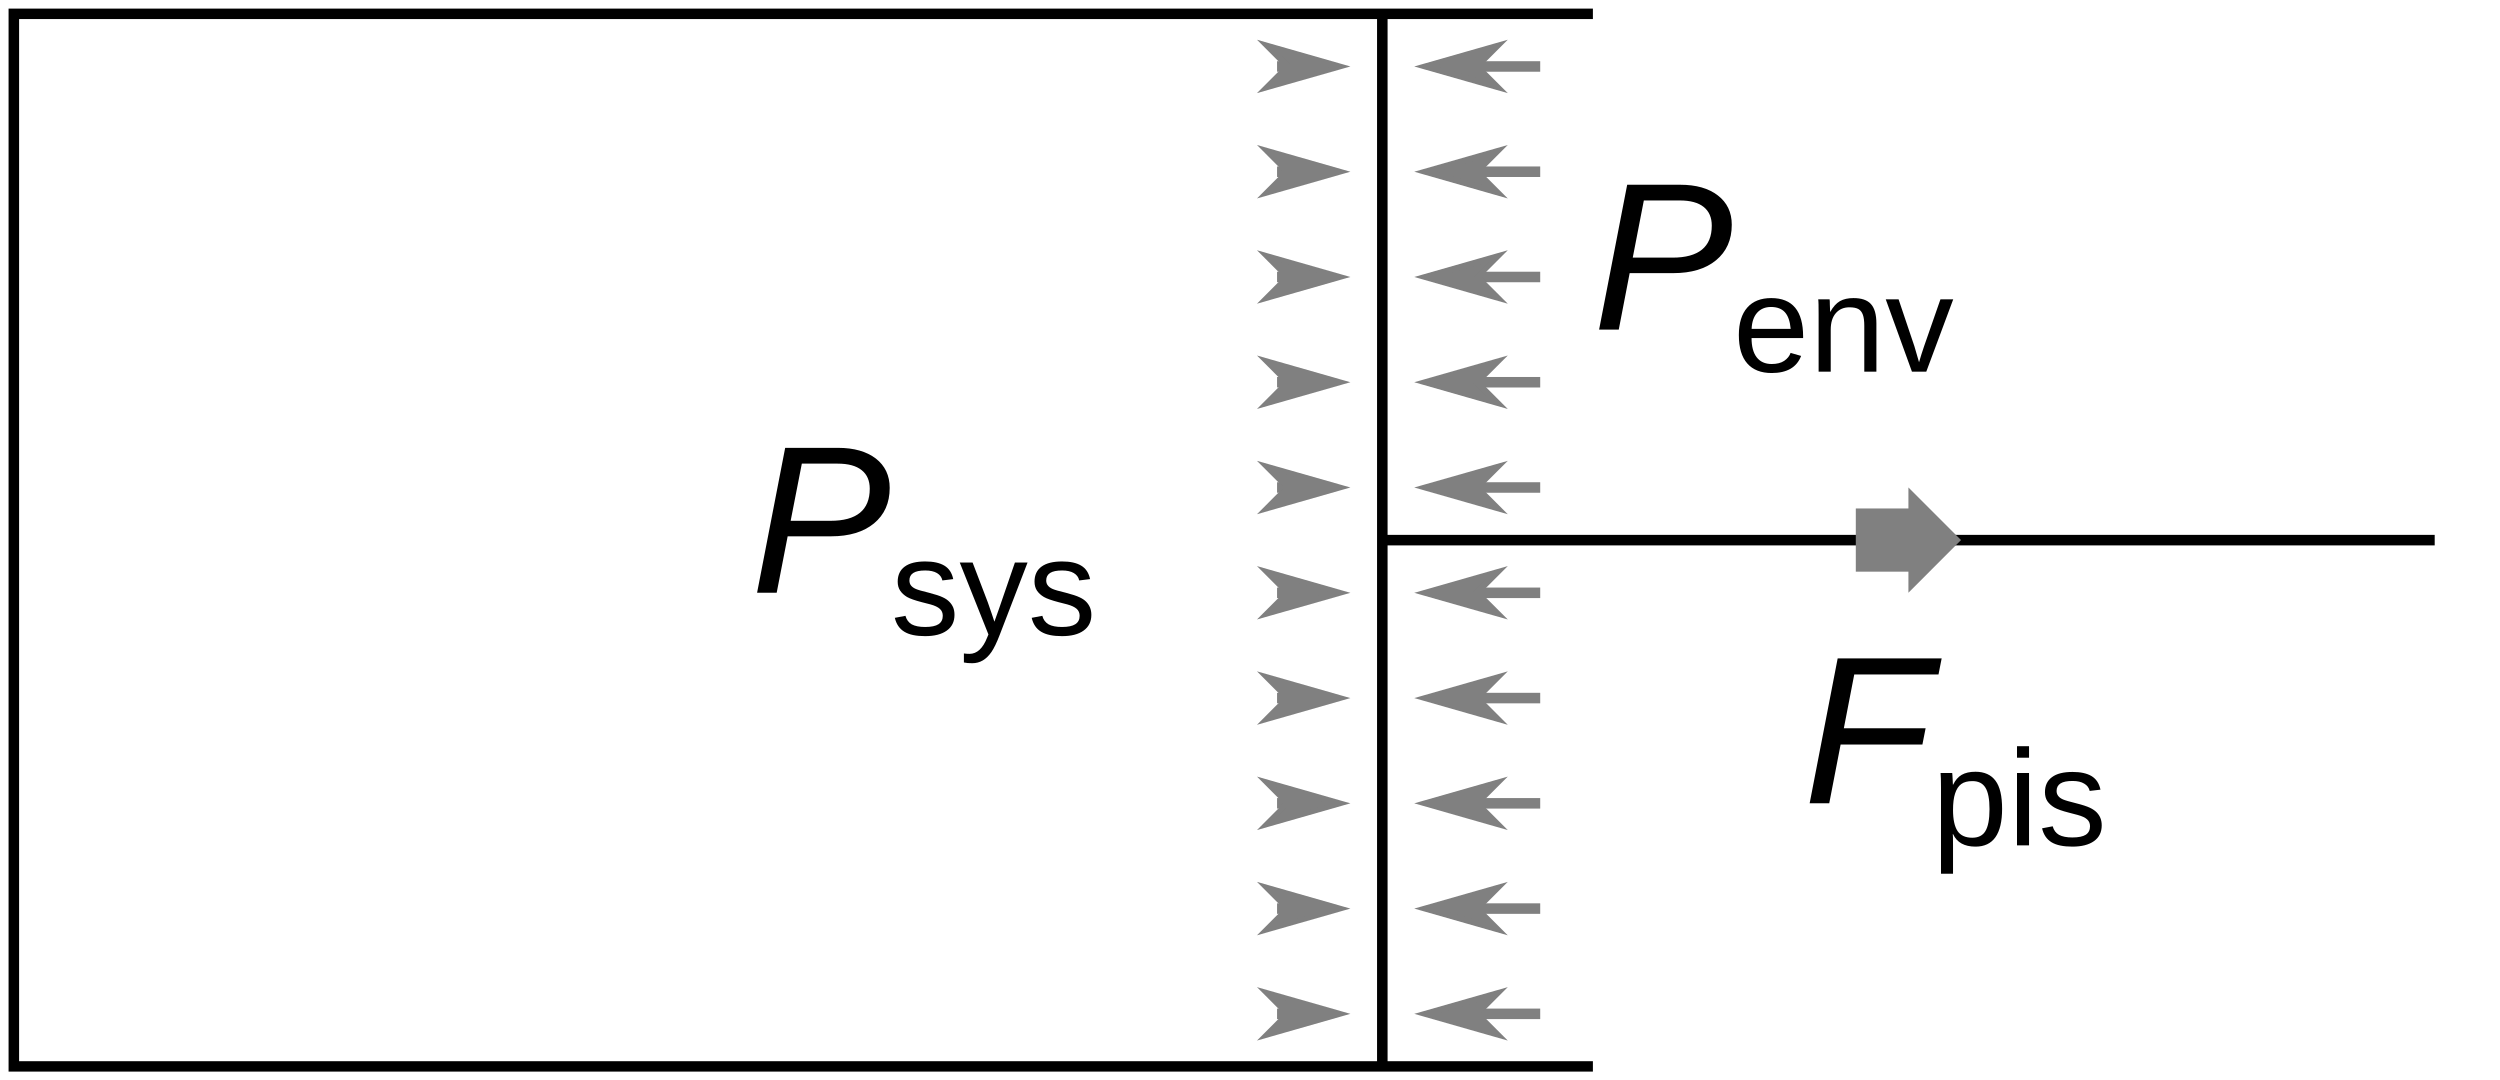 <?xml version="1.0" encoding="UTF-8"?>
<svg xmlns="http://www.w3.org/2000/svg" xmlns:xlink="http://www.w3.org/1999/xlink" width="146.053pt" height="63.106pt" viewBox="0 0 146.053 63.106" version="1.2">
<defs>
<clipPath id="clip2">
  <path d="M 0.5 0.5 L 94 0.5 L 94 62.605 L 0.5 62.605 Z M 0.5 0.5 "/>
</clipPath>
<clipPath id="clip3">
  <path d="M 80 0.5 L 82 0.5 L 82 62.605 L 80 62.605 Z M 80 0.5 "/>
</clipPath>
<clipPath id="clip4">
  <path d="M 80 31 L 142.238 31 L 142.238 32 L 80 32 Z M 80 31 "/>
</clipPath>
<clipPath id="clip5">
  <path d="M 81 0.5 L 90 0.5 L 90 7 L 81 7 Z M 81 0.5 "/>
</clipPath>
<clipPath id="clip6">
  <path d="M 81 56 L 90 56 L 90 62.605 L 81 62.605 Z M 81 56 "/>
</clipPath>
<clipPath id="clip7">
  <path d="M 72 0.5 L 81 0.5 L 81 7 L 72 7 Z M 72 0.5 "/>
</clipPath>
<clipPath id="clip8">
  <path d="M 72 56 L 81 56 L 81 62.605 L 72 62.605 Z M 72 56 "/>
</clipPath>
<clipPath id="clip1">
  <rect x="0" y="0" width="143" height="63"/>
</clipPath>
<g id="surface5" clip-path="url(#clip1)">
<g clip-path="url(#clip2)" clip-rule="nonzero">
<path style="fill:none;stroke-width:0.75;stroke-linecap:butt;stroke-linejoin:miter;stroke:rgb(0%,0%,0%);stroke-opacity:1;stroke-miterlimit:4;" d="M 112.877 0.377 L 0.376 0.377 L 0.376 75.373 L 112.877 75.373 " transform="matrix(0.82,0,0,0.82,0.5,0.499)"/>
</g>
<g clip-path="url(#clip3)" clip-rule="nonzero">
<path style="fill:none;stroke-width:0.75;stroke-linecap:butt;stroke-linejoin:miter;stroke:rgb(0%,0%,0%);stroke-opacity:1;stroke-miterlimit:4;" d="M 97.874 0.377 L 97.874 75.373 " transform="matrix(0.82,0,0,0.82,0.5,0.499)"/>
</g>
<g clip-path="url(#clip4)" clip-rule="nonzero">
<path style="fill:none;stroke-width:0.75;stroke-linecap:butt;stroke-linejoin:miter;stroke:rgb(0%,0%,0%);stroke-opacity:1;stroke-miterlimit:4;" d="M 97.874 37.873 L 172.875 37.873 " transform="matrix(0.82,0,0,0.82,0.5,0.499)"/>
</g>
<path style=" stroke:none;fill-rule:nonzero;fill:rgb(0%,0%,0%);fill-opacity:1;" d="M 48.965 26.164 C 49.891 26.164 50.625 26.375 51.168 26.789 C 51.703 27.207 51.977 27.777 51.977 28.504 C 51.977 29.383 51.668 30.074 51.059 30.578 C 50.449 31.078 49.617 31.332 48.559 31.332 L 46.016 31.332 L 45.375 34.629 L 44.23 34.629 L 45.871 26.164 Z M 46.191 30.426 L 48.52 30.426 C 50.047 30.426 50.812 29.801 50.812 28.555 C 50.812 28.082 50.656 27.715 50.336 27.465 C 50.02 27.211 49.555 27.086 48.938 27.086 L 46.844 27.086 Z M 46.191 30.426 "/>
<path style=" stroke:none;fill-rule:nonzero;fill:rgb(0%,0%,0%);fill-opacity:1;" d="M 55.762 35.922 C 55.762 36.32 55.613 36.625 55.312 36.84 C 55.008 37.059 54.59 37.164 54.047 37.164 C 53.523 37.164 53.117 37.082 52.832 36.906 C 52.547 36.734 52.363 36.461 52.277 36.094 L 52.898 35.977 C 52.957 36.199 53.082 36.367 53.266 36.477 C 53.457 36.578 53.715 36.629 54.047 36.629 C 54.406 36.629 54.668 36.574 54.832 36.465 C 54.996 36.355 55.078 36.191 55.078 35.977 C 55.078 35.809 55.023 35.672 54.906 35.57 C 54.793 35.465 54.609 35.379 54.355 35.309 L 53.852 35.18 C 53.445 35.074 53.16 34.973 52.988 34.875 C 52.82 34.773 52.684 34.648 52.59 34.508 C 52.492 34.363 52.445 34.188 52.445 33.98 C 52.445 33.598 52.582 33.301 52.855 33.102 C 53.129 32.898 53.531 32.801 54.055 32.801 C 54.523 32.801 54.891 32.879 55.168 33.043 C 55.441 33.207 55.617 33.473 55.688 33.832 L 55.055 33.91 C 55.016 33.723 54.91 33.582 54.742 33.48 C 54.57 33.379 54.344 33.328 54.055 33.328 C 53.738 33.328 53.504 33.375 53.355 33.473 C 53.203 33.57 53.129 33.715 53.129 33.91 C 53.129 34.027 53.16 34.129 53.223 34.207 C 53.285 34.285 53.375 34.352 53.5 34.406 C 53.621 34.461 53.879 34.535 54.27 34.629 C 54.645 34.727 54.91 34.812 55.078 34.895 C 55.242 34.969 55.367 35.059 55.461 35.156 C 55.559 35.254 55.633 35.363 55.688 35.492 C 55.738 35.617 55.762 35.758 55.762 35.922 Z M 55.762 35.922 "/>
<path style=" stroke:none;fill-rule:nonzero;fill:rgb(0%,0%,0%);fill-opacity:1;" d="M 56.797 38.746 C 56.605 38.746 56.445 38.734 56.312 38.703 L 56.312 38.176 C 56.414 38.191 56.52 38.199 56.641 38.199 C 57.078 38.199 57.426 37.879 57.676 37.234 L 57.746 37.066 L 56.07 32.863 L 56.82 32.863 L 57.711 35.195 C 57.723 35.234 57.738 35.277 57.758 35.332 C 57.777 35.379 57.836 35.551 57.934 35.84 C 58.035 36.125 58.086 36.289 58.094 36.32 L 58.367 35.555 L 59.293 32.863 L 60.031 32.863 L 58.406 37.086 C 58.234 37.539 58.07 37.871 57.922 38.09 C 57.77 38.309 57.605 38.473 57.418 38.582 C 57.234 38.691 57.027 38.746 56.797 38.746 Z M 56.797 38.746 "/>
<path style=" stroke:none;fill-rule:nonzero;fill:rgb(0%,0%,0%);fill-opacity:1;" d="M 63.758 35.922 C 63.758 36.32 63.605 36.625 63.305 36.84 C 63.004 37.059 62.586 37.164 62.043 37.164 C 61.52 37.164 61.109 37.082 60.824 36.906 C 60.539 36.734 60.359 36.461 60.273 36.094 L 60.895 35.977 C 60.949 36.199 61.074 36.367 61.262 36.477 C 61.449 36.578 61.711 36.629 62.043 36.629 C 62.398 36.629 62.66 36.574 62.824 36.465 C 62.992 36.355 63.074 36.191 63.074 35.977 C 63.074 35.809 63.016 35.672 62.902 35.57 C 62.785 35.465 62.602 35.379 62.348 35.309 L 61.844 35.18 C 61.441 35.074 61.152 34.973 60.984 34.875 C 60.812 34.773 60.68 34.648 60.582 34.508 C 60.488 34.363 60.438 34.188 60.438 33.98 C 60.438 33.598 60.574 33.301 60.848 33.102 C 61.125 32.898 61.523 32.801 62.051 32.801 C 62.516 32.801 62.887 32.879 63.16 33.043 C 63.438 33.207 63.609 33.473 63.684 33.832 L 63.047 33.91 C 63.012 33.723 62.902 33.582 62.734 33.48 C 62.566 33.379 62.336 33.328 62.051 33.328 C 61.734 33.328 61.5 33.375 61.348 33.473 C 61.199 33.57 61.121 33.715 61.121 33.91 C 61.121 34.027 61.152 34.129 61.219 34.207 C 61.277 34.285 61.371 34.352 61.492 34.406 C 61.613 34.461 61.871 34.535 62.266 34.629 C 62.637 34.727 62.902 34.812 63.07 34.895 C 63.234 34.969 63.363 35.059 63.457 35.156 C 63.551 35.254 63.625 35.363 63.68 35.492 C 63.73 35.617 63.758 35.758 63.758 35.922 Z M 63.758 35.922 "/>
<path style=" stroke:none;fill-rule:nonzero;fill:rgb(0%,0%,0%);fill-opacity:1;" d="M 98.16 10.793 C 99.086 10.793 99.82 11 100.359 11.418 C 100.898 11.832 101.172 12.402 101.172 13.129 C 101.172 14.012 100.863 14.703 100.25 15.207 C 99.645 15.707 98.809 15.957 97.754 15.957 L 95.207 15.957 L 94.57 19.254 L 93.422 19.254 L 95.062 10.793 Z M 95.387 15.051 L 97.711 15.051 C 99.238 15.051 100.004 14.426 100.004 13.184 C 100.004 12.707 99.848 12.344 99.531 12.09 C 99.215 11.836 98.75 11.711 98.133 11.711 L 96.035 11.711 Z M 95.387 15.051 "/>
<path style=" stroke:none;fill-rule:nonzero;fill:rgb(0%,0%,0%);fill-opacity:1;" d="M 102.328 19.75 C 102.328 20.234 102.426 20.609 102.625 20.871 C 102.828 21.133 103.117 21.266 103.504 21.266 C 103.809 21.266 104.055 21.203 104.234 21.082 C 104.418 20.957 104.543 20.805 104.609 20.617 L 105.223 20.793 C 104.973 21.457 104.398 21.793 103.504 21.793 C 102.879 21.793 102.402 21.605 102.078 21.234 C 101.75 20.863 101.586 20.309 101.586 19.574 C 101.586 18.875 101.75 18.34 102.078 17.969 C 102.402 17.598 102.871 17.414 103.477 17.414 C 104.719 17.414 105.34 18.164 105.34 19.656 L 105.34 19.75 Z M 104.613 19.211 C 104.574 18.766 104.461 18.445 104.273 18.238 C 104.086 18.035 103.816 17.934 103.465 17.934 C 103.125 17.934 102.855 18.047 102.652 18.273 C 102.453 18.5 102.348 18.812 102.332 19.211 Z M 104.613 19.211 "/>
<path style=" stroke:none;fill-rule:nonzero;fill:rgb(0%,0%,0%);fill-opacity:1;" d="M 108.914 21.715 L 108.914 19.035 C 108.914 18.758 108.887 18.543 108.832 18.391 C 108.777 18.234 108.691 18.125 108.57 18.055 C 108.449 17.988 108.273 17.953 108.043 17.953 C 107.703 17.953 107.438 18.074 107.242 18.305 C 107.047 18.535 106.953 18.855 106.953 19.266 L 106.953 21.715 L 106.246 21.715 L 106.246 18.395 C 106.246 17.898 106.242 17.598 106.223 17.488 L 106.887 17.488 C 106.891 17.504 106.895 17.539 106.898 17.594 C 106.898 17.652 106.898 17.719 106.902 17.793 C 106.91 17.867 106.914 18.008 106.918 18.215 L 106.93 18.215 C 107.094 17.922 107.277 17.719 107.488 17.594 C 107.703 17.473 107.965 17.414 108.281 17.414 C 108.746 17.414 109.086 17.527 109.297 17.758 C 109.512 17.988 109.621 18.371 109.621 18.898 L 109.621 21.715 Z M 108.914 21.715 "/>
<path style=" stroke:none;fill-rule:nonzero;fill:rgb(0%,0%,0%);fill-opacity:1;" d="M 112.535 21.715 L 111.699 21.715 L 110.168 17.488 L 110.918 17.488 L 111.844 20.238 C 111.879 20.344 111.969 20.652 112.113 21.164 L 112.25 20.707 L 112.402 20.246 L 113.363 17.488 L 114.109 17.488 Z M 112.535 21.715 "/>
<path style=" stroke:none;fill-rule:nonzero;fill:rgb(0%,0%,0%);fill-opacity:1;" d="M 108.328 39.402 L 107.719 42.547 L 112.496 42.547 L 112.309 43.496 L 107.531 43.496 L 106.867 46.926 L 105.723 46.926 L 107.359 38.465 L 113.434 38.465 L 113.25 39.402 Z M 108.328 39.402 "/>
<path style=" stroke:none;fill-rule:nonzero;fill:rgb(0%,0%,0%);fill-opacity:1;" d="M 116.965 47.254 C 116.965 48.727 116.445 49.461 115.414 49.461 C 114.762 49.461 114.324 49.219 114.102 48.73 L 114.082 48.73 C 114.094 48.75 114.098 48.973 114.098 49.391 L 114.098 51.043 L 113.395 51.043 L 113.395 46.023 C 113.395 45.59 113.387 45.301 113.371 45.16 L 114.051 45.16 C 114.051 45.172 114.059 45.207 114.062 45.277 C 114.066 45.336 114.07 45.438 114.078 45.566 C 114.086 45.703 114.09 45.793 114.09 45.84 L 114.105 45.84 C 114.23 45.582 114.395 45.391 114.598 45.27 C 114.809 45.148 115.078 45.086 115.414 45.086 C 115.93 45.086 116.324 45.266 116.578 45.609 C 116.84 45.957 116.965 46.504 116.965 47.254 Z M 116.23 47.27 C 116.23 46.684 116.148 46.262 115.988 46.012 C 115.832 45.758 115.578 45.633 115.234 45.633 C 114.953 45.633 114.738 45.688 114.578 45.805 C 114.418 45.922 114.301 46.105 114.219 46.355 C 114.137 46.602 114.098 46.926 114.098 47.324 C 114.098 47.879 114.188 48.285 114.363 48.551 C 114.539 48.812 114.828 48.941 115.223 48.941 C 115.574 48.941 115.828 48.816 115.984 48.562 C 116.145 48.305 116.23 47.875 116.23 47.27 Z M 116.23 47.27 "/>
<path style=" stroke:none;fill-rule:nonzero;fill:rgb(0%,0%,0%);fill-opacity:1;" d="M 117.836 44.266 L 117.836 43.594 L 118.539 43.594 L 118.539 44.266 Z M 117.836 49.387 L 117.836 45.16 L 118.539 45.16 L 118.539 49.387 Z M 117.836 49.387 "/>
<path style=" stroke:none;fill-rule:nonzero;fill:rgb(0%,0%,0%);fill-opacity:1;" d="M 122.785 48.219 C 122.785 48.617 122.637 48.922 122.336 49.137 C 122.031 49.355 121.613 49.461 121.07 49.461 C 120.547 49.461 120.141 49.379 119.855 49.207 C 119.57 49.031 119.387 48.762 119.301 48.391 L 119.922 48.273 C 119.98 48.5 120.105 48.664 120.289 48.773 C 120.48 48.875 120.738 48.926 121.07 48.926 C 121.426 48.926 121.691 48.871 121.855 48.766 C 122.02 48.656 122.102 48.492 122.102 48.273 C 122.102 48.105 122.047 47.969 121.93 47.867 C 121.816 47.762 121.633 47.68 121.375 47.609 L 120.871 47.477 C 120.469 47.375 120.184 47.273 120.012 47.172 C 119.844 47.07 119.707 46.949 119.609 46.805 C 119.516 46.664 119.469 46.488 119.469 46.277 C 119.469 45.895 119.605 45.602 119.879 45.402 C 120.152 45.195 120.555 45.098 121.082 45.098 C 121.547 45.098 121.914 45.176 122.191 45.34 C 122.465 45.508 122.637 45.77 122.711 46.133 L 122.082 46.207 C 122.039 46.02 121.934 45.879 121.762 45.781 C 121.594 45.676 121.367 45.625 121.082 45.625 C 120.762 45.625 120.527 45.672 120.375 45.77 C 120.227 45.867 120.148 46.012 120.148 46.207 C 120.148 46.328 120.184 46.426 120.246 46.504 C 120.305 46.582 120.398 46.648 120.52 46.703 C 120.645 46.758 120.902 46.832 121.297 46.93 C 121.668 47.023 121.934 47.113 122.098 47.191 C 122.262 47.27 122.391 47.359 122.484 47.453 C 122.578 47.551 122.656 47.66 122.707 47.789 C 122.758 47.914 122.785 48.055 122.785 48.219 Z M 122.785 48.219 "/>
<path style="fill:none;stroke-width:0.75;stroke-linecap:butt;stroke-linejoin:miter;stroke:rgb(50.195%,50.195%,50.195%);stroke-opacity:1;stroke-miterlimit:4;" d="M 109.123 4.127 L 101.624 4.127 " transform="matrix(0.82,0,0,0.82,0.5,0.499)"/>
<path style=" stroke:none;fill-rule:evenodd;fill:rgb(50.195%,50.195%,50.195%);fill-opacity:1;" d="M 86.281 3.883 L 87.512 2.652 L 83.207 3.883 L 87.512 5.109 Z M 86.281 3.883 "/>
<g clip-path="url(#clip5)" clip-rule="nonzero">
<path style="fill:none;stroke-width:0.4;stroke-linecap:butt;stroke-linejoin:miter;stroke:rgb(50.195%,50.195%,50.195%);stroke-opacity:1;stroke-miterlimit:4;" d="M 104.625 4.127 L 106.126 2.626 L 100.876 4.127 L 106.126 5.623 Z M 104.625 4.127 " transform="matrix(0.82,0,0,0.82,0.5,0.499)"/>
</g>
<path style="fill:none;stroke-width:0.75;stroke-linecap:butt;stroke-linejoin:miter;stroke:rgb(50.195%,50.195%,50.195%);stroke-opacity:1;stroke-miterlimit:4;" d="M 109.123 11.626 L 101.624 11.626 " transform="matrix(0.82,0,0,0.82,0.5,0.499)"/>
<path style="fill-rule:evenodd;fill:rgb(50.195%,50.195%,50.195%);fill-opacity:1;stroke-width:0.4;stroke-linecap:butt;stroke-linejoin:miter;stroke:rgb(50.195%,50.195%,50.195%);stroke-opacity:1;stroke-miterlimit:4;" d="M 104.625 11.626 L 106.126 10.125 L 100.876 11.626 L 106.126 13.127 Z M 104.625 11.626 " transform="matrix(0.82,0,0,0.82,0.5,0.499)"/>
<path style="fill:none;stroke-width:0.75;stroke-linecap:butt;stroke-linejoin:miter;stroke:rgb(50.195%,50.195%,50.195%);stroke-opacity:1;stroke-miterlimit:4;" d="M 109.123 19.125 L 101.624 19.125 " transform="matrix(0.82,0,0,0.82,0.5,0.499)"/>
<path style="fill-rule:evenodd;fill:rgb(50.195%,50.195%,50.195%);fill-opacity:1;stroke-width:0.4;stroke-linecap:butt;stroke-linejoin:miter;stroke:rgb(50.195%,50.195%,50.195%);stroke-opacity:1;stroke-miterlimit:4;" d="M 104.625 19.125 L 106.126 17.624 L 100.876 19.125 L 106.126 20.626 Z M 104.625 19.125 " transform="matrix(0.82,0,0,0.82,0.5,0.499)"/>
<path style="fill:none;stroke-width:0.75;stroke-linecap:butt;stroke-linejoin:miter;stroke:rgb(50.195%,50.195%,50.195%);stroke-opacity:1;stroke-miterlimit:4;" d="M 109.123 26.624 L 101.624 26.624 " transform="matrix(0.82,0,0,0.82,0.5,0.499)"/>
<path style="fill-rule:evenodd;fill:rgb(50.195%,50.195%,50.195%);fill-opacity:1;stroke-width:0.4;stroke-linecap:butt;stroke-linejoin:miter;stroke:rgb(50.195%,50.195%,50.195%);stroke-opacity:1;stroke-miterlimit:4;" d="M 104.625 26.624 L 106.126 25.123 L 100.876 26.624 L 106.126 28.125 Z M 104.625 26.624 " transform="matrix(0.82,0,0,0.82,0.5,0.499)"/>
<path style="fill:none;stroke-width:0.75;stroke-linecap:butt;stroke-linejoin:miter;stroke:rgb(50.195%,50.195%,50.195%);stroke-opacity:1;stroke-miterlimit:4;" d="M 109.123 34.123 L 101.624 34.123 " transform="matrix(0.82,0,0,0.82,0.5,0.499)"/>
<path style="fill-rule:evenodd;fill:rgb(50.195%,50.195%,50.195%);fill-opacity:1;stroke-width:0.4;stroke-linecap:butt;stroke-linejoin:miter;stroke:rgb(50.195%,50.195%,50.195%);stroke-opacity:1;stroke-miterlimit:4;" d="M 104.625 34.123 L 106.126 32.627 L 100.876 34.123 L 106.126 35.624 Z M 104.625 34.123 " transform="matrix(0.82,0,0,0.82,0.5,0.499)"/>
<path style="fill:none;stroke-width:0.75;stroke-linecap:butt;stroke-linejoin:miter;stroke:rgb(50.195%,50.195%,50.195%);stroke-opacity:1;stroke-miterlimit:4;" d="M 109.123 41.627 L 101.624 41.627 " transform="matrix(0.82,0,0,0.82,0.5,0.499)"/>
<path style="fill-rule:evenodd;fill:rgb(50.195%,50.195%,50.195%);fill-opacity:1;stroke-width:0.4;stroke-linecap:butt;stroke-linejoin:miter;stroke:rgb(50.195%,50.195%,50.195%);stroke-opacity:1;stroke-miterlimit:4;" d="M 104.625 41.627 L 106.126 40.126 L 100.876 41.627 L 106.126 43.123 Z M 104.625 41.627 " transform="matrix(0.82,0,0,0.82,0.5,0.499)"/>
<path style="fill:none;stroke-width:0.75;stroke-linecap:butt;stroke-linejoin:miter;stroke:rgb(50.195%,50.195%,50.195%);stroke-opacity:1;stroke-miterlimit:4;" d="M 109.123 49.126 L 101.624 49.126 " transform="matrix(0.82,0,0,0.82,0.5,0.499)"/>
<path style="fill-rule:evenodd;fill:rgb(50.195%,50.195%,50.195%);fill-opacity:1;stroke-width:0.4;stroke-linecap:butt;stroke-linejoin:miter;stroke:rgb(50.195%,50.195%,50.195%);stroke-opacity:1;stroke-miterlimit:4;" d="M 104.625 49.126 L 106.126 47.625 L 100.876 49.126 L 106.126 50.627 Z M 104.625 49.126 " transform="matrix(0.82,0,0,0.82,0.5,0.499)"/>
<path style="fill:none;stroke-width:0.75;stroke-linecap:butt;stroke-linejoin:miter;stroke:rgb(50.195%,50.195%,50.195%);stroke-opacity:1;stroke-miterlimit:4;" d="M 109.123 56.625 L 101.624 56.625 " transform="matrix(0.82,0,0,0.82,0.5,0.499)"/>
<path style="fill-rule:evenodd;fill:rgb(50.195%,50.195%,50.195%);fill-opacity:1;stroke-width:0.4;stroke-linecap:butt;stroke-linejoin:miter;stroke:rgb(50.195%,50.195%,50.195%);stroke-opacity:1;stroke-miterlimit:4;" d="M 104.625 56.625 L 106.126 55.124 L 100.876 56.625 L 106.126 58.126 Z M 104.625 56.625 " transform="matrix(0.82,0,0,0.82,0.5,0.499)"/>
<path style="fill:none;stroke-width:0.75;stroke-linecap:butt;stroke-linejoin:miter;stroke:rgb(50.195%,50.195%,50.195%);stroke-opacity:1;stroke-miterlimit:4;" d="M 109.123 64.124 L 101.624 64.124 " transform="matrix(0.82,0,0,0.82,0.5,0.499)"/>
<path style="fill-rule:evenodd;fill:rgb(50.195%,50.195%,50.195%);fill-opacity:1;stroke-width:0.4;stroke-linecap:butt;stroke-linejoin:miter;stroke:rgb(50.195%,50.195%,50.195%);stroke-opacity:1;stroke-miterlimit:4;" d="M 104.625 64.124 L 106.126 62.624 L 100.876 64.124 L 106.126 65.625 Z M 104.625 64.124 " transform="matrix(0.82,0,0,0.82,0.5,0.499)"/>
<path style="fill:none;stroke-width:0.75;stroke-linecap:butt;stroke-linejoin:miter;stroke:rgb(50.195%,50.195%,50.195%);stroke-opacity:1;stroke-miterlimit:4;" d="M 109.123 71.623 L 101.624 71.623 " transform="matrix(0.82,0,0,0.82,0.5,0.499)"/>
<path style=" stroke:none;fill-rule:evenodd;fill:rgb(50.195%,50.195%,50.195%);fill-opacity:1;" d="M 86.281 59.223 L 87.512 57.992 L 83.207 59.223 L 87.512 60.453 Z M 86.281 59.223 "/>
<g clip-path="url(#clip6)" clip-rule="nonzero">
<path style="fill:none;stroke-width:0.4;stroke-linecap:butt;stroke-linejoin:miter;stroke:rgb(50.195%,50.195%,50.195%);stroke-opacity:1;stroke-miterlimit:4;" d="M 104.625 71.623 L 106.126 70.123 L 100.876 71.623 L 106.126 73.124 Z M 104.625 71.623 " transform="matrix(0.82,0,0,0.82,0.5,0.499)"/>
</g>
<path style="fill:none;stroke-width:0.75;stroke-linecap:butt;stroke-linejoin:miter;stroke:rgb(50.195%,50.195%,50.195%);stroke-opacity:1;stroke-miterlimit:4;" d="M 90.375 4.127 L 94.125 4.127 " transform="matrix(0.82,0,0,0.82,0.5,0.499)"/>
<path style=" stroke:none;fill-rule:evenodd;fill:rgb(50.195%,50.195%,50.195%);fill-opacity:1;" d="M 75.211 3.883 L 73.984 5.109 L 78.285 3.883 L 73.984 2.652 Z M 75.211 3.883 "/>
<g clip-path="url(#clip7)" clip-rule="nonzero">
<path style="fill:none;stroke-width:0.4;stroke-linecap:butt;stroke-linejoin:miter;stroke:rgb(50.195%,50.195%,50.195%);stroke-opacity:1;stroke-miterlimit:4;" d="M -91.123 -4.127 L -89.627 -5.623 L -94.873 -4.127 L -89.627 -2.626 Z M -91.123 -4.127 " transform="matrix(-0.82,0,0,-0.82,0.5,0.499)"/>
</g>
<path style="fill:none;stroke-width:0.75;stroke-linecap:butt;stroke-linejoin:miter;stroke:rgb(50.195%,50.195%,50.195%);stroke-opacity:1;stroke-miterlimit:4;" d="M 90.375 11.626 L 94.125 11.626 " transform="matrix(0.82,0,0,0.82,0.5,0.499)"/>
<path style="fill-rule:evenodd;fill:rgb(50.195%,50.195%,50.195%);fill-opacity:1;stroke-width:0.4;stroke-linecap:butt;stroke-linejoin:miter;stroke:rgb(50.195%,50.195%,50.195%);stroke-opacity:1;stroke-miterlimit:4;" d="M -91.123 -11.626 L -89.627 -13.127 L -94.873 -11.626 L -89.627 -10.125 Z M -91.123 -11.626 " transform="matrix(-0.82,0,0,-0.82,0.5,0.499)"/>
<path style="fill:none;stroke-width:0.75;stroke-linecap:butt;stroke-linejoin:miter;stroke:rgb(50.195%,50.195%,50.195%);stroke-opacity:1;stroke-miterlimit:4;" d="M 90.375 19.125 L 94.125 19.125 " transform="matrix(0.82,0,0,0.82,0.5,0.499)"/>
<path style="fill-rule:evenodd;fill:rgb(50.195%,50.195%,50.195%);fill-opacity:1;stroke-width:0.4;stroke-linecap:butt;stroke-linejoin:miter;stroke:rgb(50.195%,50.195%,50.195%);stroke-opacity:1;stroke-miterlimit:4;" d="M -91.123 -19.125 L -89.627 -20.626 L -94.873 -19.125 L -89.627 -17.624 Z M -91.123 -19.125 " transform="matrix(-0.82,0,0,-0.82,0.5,0.499)"/>
<path style="fill:none;stroke-width:0.75;stroke-linecap:butt;stroke-linejoin:miter;stroke:rgb(50.195%,50.195%,50.195%);stroke-opacity:1;stroke-miterlimit:4;" d="M 90.375 26.624 L 94.125 26.624 " transform="matrix(0.82,0,0,0.82,0.5,0.499)"/>
<path style="fill-rule:evenodd;fill:rgb(50.195%,50.195%,50.195%);fill-opacity:1;stroke-width:0.4;stroke-linecap:butt;stroke-linejoin:miter;stroke:rgb(50.195%,50.195%,50.195%);stroke-opacity:1;stroke-miterlimit:4;" d="M -91.123 -26.624 L -89.627 -28.125 L -94.873 -26.624 L -89.627 -25.123 Z M -91.123 -26.624 " transform="matrix(-0.82,0,0,-0.82,0.5,0.499)"/>
<path style="fill:none;stroke-width:0.75;stroke-linecap:butt;stroke-linejoin:miter;stroke:rgb(50.195%,50.195%,50.195%);stroke-opacity:1;stroke-miterlimit:4;" d="M 90.375 64.124 L 94.125 64.124 " transform="matrix(0.82,0,0,0.82,0.5,0.499)"/>
<path style="fill-rule:evenodd;fill:rgb(50.195%,50.195%,50.195%);fill-opacity:1;stroke-width:0.4;stroke-linecap:butt;stroke-linejoin:miter;stroke:rgb(50.195%,50.195%,50.195%);stroke-opacity:1;stroke-miterlimit:4;" d="M -91.123 -64.124 L -89.627 -65.625 L -94.873 -64.124 L -89.627 -62.624 Z M -91.123 -64.124 " transform="matrix(-0.82,0,0,-0.82,0.5,0.499)"/>
<path style="fill:none;stroke-width:0.75;stroke-linecap:butt;stroke-linejoin:miter;stroke:rgb(50.195%,50.195%,50.195%);stroke-opacity:1;stroke-miterlimit:4;" d="M 90.375 71.623 L 94.125 71.623 " transform="matrix(0.82,0,0,0.82,0.5,0.499)"/>
<path style=" stroke:none;fill-rule:evenodd;fill:rgb(50.195%,50.195%,50.195%);fill-opacity:1;" d="M 75.211 59.223 L 73.984 60.453 L 78.285 59.223 L 73.984 57.992 Z M 75.211 59.223 "/>
<g clip-path="url(#clip8)" clip-rule="nonzero">
<path style="fill:none;stroke-width:0.4;stroke-linecap:butt;stroke-linejoin:miter;stroke:rgb(50.195%,50.195%,50.195%);stroke-opacity:1;stroke-miterlimit:4;" d="M -91.123 -71.623 L -89.627 -73.124 L -94.873 -71.623 L -89.627 -70.123 Z M -91.123 -71.623 " transform="matrix(-0.82,0,0,-0.82,0.5,0.499)"/>
</g>
<path style="fill:none;stroke-width:0.75;stroke-linecap:butt;stroke-linejoin:miter;stroke:rgb(50.195%,50.195%,50.195%);stroke-opacity:1;stroke-miterlimit:4;" d="M 90.375 34.123 L 94.125 34.123 " transform="matrix(0.82,0,0,0.82,0.5,0.499)"/>
<path style="fill-rule:evenodd;fill:rgb(50.195%,50.195%,50.195%);fill-opacity:1;stroke-width:0.4;stroke-linecap:butt;stroke-linejoin:miter;stroke:rgb(50.195%,50.195%,50.195%);stroke-opacity:1;stroke-miterlimit:4;" d="M -91.123 -34.123 L -89.627 -35.624 L -94.873 -34.123 L -89.627 -32.627 Z M -91.123 -34.123 " transform="matrix(-0.82,0,0,-0.82,0.5,0.499)"/>
<path style="fill:none;stroke-width:0.75;stroke-linecap:butt;stroke-linejoin:miter;stroke:rgb(50.195%,50.195%,50.195%);stroke-opacity:1;stroke-miterlimit:4;" d="M 90.375 41.627 L 94.125 41.627 " transform="matrix(0.82,0,0,0.82,0.5,0.499)"/>
<path style="fill-rule:evenodd;fill:rgb(50.195%,50.195%,50.195%);fill-opacity:1;stroke-width:0.4;stroke-linecap:butt;stroke-linejoin:miter;stroke:rgb(50.195%,50.195%,50.195%);stroke-opacity:1;stroke-miterlimit:4;" d="M -91.123 -41.627 L -89.627 -43.123 L -94.873 -41.627 L -89.627 -40.126 Z M -91.123 -41.627 " transform="matrix(-0.82,0,0,-0.82,0.5,0.499)"/>
<path style="fill:none;stroke-width:0.75;stroke-linecap:butt;stroke-linejoin:miter;stroke:rgb(50.195%,50.195%,50.195%);stroke-opacity:1;stroke-miterlimit:4;" d="M 90.375 49.126 L 94.125 49.126 " transform="matrix(0.82,0,0,0.82,0.5,0.499)"/>
<path style="fill-rule:evenodd;fill:rgb(50.195%,50.195%,50.195%);fill-opacity:1;stroke-width:0.4;stroke-linecap:butt;stroke-linejoin:miter;stroke:rgb(50.195%,50.195%,50.195%);stroke-opacity:1;stroke-miterlimit:4;" d="M -91.123 -49.126 L -89.627 -50.627 L -94.873 -49.126 L -89.627 -47.625 Z M -91.123 -49.126 " transform="matrix(-0.82,0,0,-0.82,0.5,0.499)"/>
<path style="fill:none;stroke-width:0.75;stroke-linecap:butt;stroke-linejoin:miter;stroke:rgb(50.195%,50.195%,50.195%);stroke-opacity:1;stroke-miterlimit:4;" d="M 90.375 56.625 L 94.125 56.625 " transform="matrix(0.82,0,0,0.82,0.5,0.499)"/>
<path style="fill-rule:evenodd;fill:rgb(50.195%,50.195%,50.195%);fill-opacity:1;stroke-width:0.4;stroke-linecap:butt;stroke-linejoin:miter;stroke:rgb(50.195%,50.195%,50.195%);stroke-opacity:1;stroke-miterlimit:4;" d="M -91.123 -56.625 L -89.627 -58.126 L -94.873 -56.625 L -89.627 -55.124 Z M -91.123 -56.625 " transform="matrix(-0.82,0,0,-0.82,0.5,0.499)"/>
<path style=" stroke:none;fill-rule:nonzero;fill:rgb(50.195%,50.195%,50.195%);fill-opacity:1;" d="M 114.566 31.551 L 111.492 28.477 L 111.492 29.707 L 108.418 29.707 L 108.418 33.398 L 111.492 33.398 L 111.492 34.629 Z M 114.566 31.551 "/>
</g>
</defs>
<g id="surface1">
<use xlink:href="#surface5"/>
</g>
</svg>
